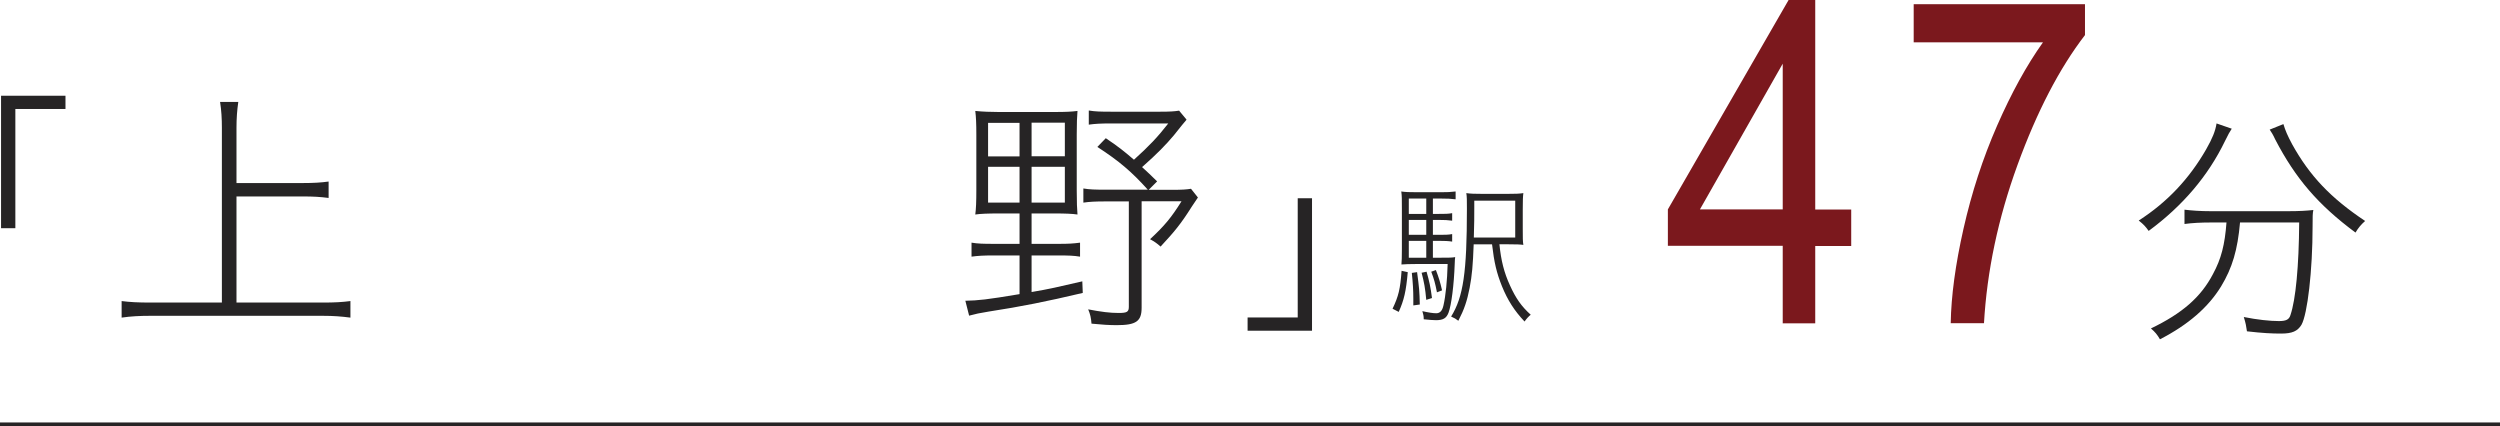 <?xml version="1.0" encoding="UTF-8"?><svg id="_レイヤー_2" xmlns="http://www.w3.org/2000/svg" viewBox="0 0 166.08 28.31"><defs><style>.cls-1{fill:#262425;}.cls-2{fill:#7b181d;}.cls-3{fill:none;stroke:#262425;stroke-width:.25px;}</style></defs><g id="_画像"><g><path class="cls-1" d="M.07,15.17V6.36H4.35v.88H1.02v7.92H.07Z"/><path class="cls-1" d="M15.71,20.1h5.75c.77,0,1.29-.03,1.82-.1v1.1c-.61-.08-1.14-.12-1.82-.12H9.98c-.68,0-1.29,.03-1.9,.12v-1.1c.54,.07,1.09,.1,1.9,.1h4.76V8.49c0-.61-.03-1.14-.12-1.72h1.21c-.08,.56-.12,1.09-.12,1.72v3.67h4.4c.71,0,1.22-.03,1.72-.1v1.09c-.54-.07-1-.1-1.72-.1h-4.4v7.05Z"/><path class="cls-1" d="M66.37,14.18c-.75,0-1.24,.02-1.58,.07,.05-.36,.07-.87,.07-1.6v-3.72c0-.71-.02-1.17-.07-1.56,.48,.05,1.04,.07,1.55,.07h3.71c.77,0,1.14-.02,1.53-.07-.03,.34-.05,.85-.05,1.56v3.72c0,.8,.02,1.24,.05,1.6-.34-.05-.8-.07-1.55-.07h-1.5v2.02h1.78c.68,0,.99-.02,1.44-.08v.93c-.42-.07-.78-.08-1.44-.08h-1.78v2.43c1.19-.2,1.77-.34,3.37-.71l.03,.77c-2.46,.58-4.06,.9-6.26,1.24-.61,.1-.85,.15-1.29,.27l-.25-.99c.88-.02,1.39-.07,3.6-.44v-2.57h-1.73c-.66,0-1.02,.02-1.46,.08v-.93c.41,.07,.8,.08,1.46,.08h1.73v-2.02h-1.36Zm-.73-6.02v2.23h2.09v-2.23h-2.09Zm0,2.92v2.38h2.09v-2.38h-2.09Zm2.89-.7h2.21v-2.23h-2.21v2.23Zm0,3.08h2.21v-2.38h-2.21v2.38Zm10.28-5.49q-.14,.15-.83,1.02c-.51,.61-1.12,1.24-2.11,2.11,.44,.41,.53,.48,1,.95l-.56,.56h1.55c.65,0,.97-.02,1.26-.07l.46,.58c-.12,.19-.19,.27-.41,.61-.73,1.16-1.16,1.67-2.07,2.65-.25-.22-.39-.32-.7-.49,.95-.88,1.41-1.43,2.09-2.52h-2.65v7.07c0,.9-.36,1.16-1.65,1.16-.48,0-1-.03-1.68-.1-.03-.39-.08-.61-.22-.95,.87,.17,1.46,.24,2.02,.24s.68-.07,.68-.41v-7h-1.56c-.66,0-1.04,.02-1.46,.08v-.94c.42,.07,.77,.08,1.46,.08h2.82c-1.07-1.19-1.89-1.89-3.35-2.84l.56-.58c.87,.59,1.17,.83,1.87,1.43,1-.9,1.58-1.51,2.28-2.41h-3.82c-.65,0-1.04,.02-1.46,.08v-.94c.41,.07,.78,.08,1.48,.08h3.26c.65,0,.95-.02,1.26-.07l.49,.59Z"/><path class="cls-1" d="M87.16,13.16v8.81h-4.28v-.88h3.33v-7.92h.95Z"/><path class="cls-1" d="M93.52,18.08c-.11,1.27-.25,1.86-.6,2.64l-.41-.21c.4-.84,.51-1.3,.6-2.52l.41,.09Zm1.67-.96h.52c.52,0,.76,0,.96-.04-.02,.12-.02,.22-.03,.45-.05,1.41-.22,2.73-.41,3.24-.14,.37-.36,.5-.83,.5-.2,0-.43-.02-.82-.06v-.06c0-.14-.03-.29-.09-.48,.39,.09,.72,.14,.92,.14,.25,0,.4-.16,.48-.51,.15-.64,.25-1.65,.28-2.76h-2.15c-.38,0-.67,.01-.92,.03,.02-.24,.03-.44,.03-1.04v-2.66c0-.67,0-.86-.04-1.15,.27,.04,.54,.05,1.09,.05h1.52c.45,0,.68-.01,1-.05v.52c-.31-.04-.56-.05-.96-.05h-.55v1.02h.39c.41,0,.63,0,.89-.05v.5c-.29-.04-.5-.05-.89-.05h-.39v.99h.39c.41,0,.63,0,.89-.05v.5c-.26-.04-.51-.05-.89-.05h-.39v1.12Zm-.44-3.93h-1.16v1.02h1.16v-1.02Zm0,1.42h-1.16v.99h1.16v-.99Zm-1.16,1.39v1.12h1.16v-1.12h-1.16Zm.55,2.08c.14,1.05,.16,1.25,.18,2.15l-.43,.06v-.44c0-.54-.03-1.07-.1-1.72l.35-.05Zm.63-.03c.18,.63,.27,1.04,.36,1.75l-.38,.12c-.07-.77-.14-1.15-.31-1.8l.33-.07Zm.62-.11c.19,.5,.28,.78,.41,1.35l-.34,.13c-.12-.62-.19-.86-.38-1.37l.31-.11Zm4.22-1.71c.11,1.09,.31,1.88,.7,2.73,.39,.86,.76,1.39,1.38,1.95-.14,.11-.27,.25-.41,.45-.68-.72-1.12-1.41-1.5-2.34-.36-.9-.52-1.58-.66-2.79h-1.22c-.05,1.37-.11,2.07-.27,2.9-.17,.87-.36,1.43-.75,2.18-.17-.13-.25-.18-.48-.28,.81-1.3,1.05-2.93,1.05-7.16,0-.56,0-.81-.04-1.04,.28,.04,.55,.05,1.1,.05h1.61c.56,0,.82-.01,1.08-.05-.03,.23-.04,.47-.04,1.1v1.26c0,.61,0,.85,.04,1.08-.18-.03-.48-.04-.98-.04h-.61Zm1.05-.45v-2.45h-2.72v.5c0,.61,0,.96-.03,1.95h2.75Z"/></g><g><path class="cls-2" d="M118.43,21.47v-5.14h-7.63v-2.42L118.82,0h1.77V13.92h2.39v2.42h-2.39v5.14h-2.17Zm0-7.56V4.23l-5.5,9.68h5.5Z"/><path class="cls-2" d="M127.13,2.81V.28h11.38V2.33c-1.7,2.21-3.19,5.08-4.48,8.62s-2.03,7.05-2.23,10.52h-2.21c.03-1.8,.31-3.89,.85-6.28,.54-2.39,1.28-4.67,2.23-6.84,.95-2.17,1.96-4.01,3.05-5.54h-8.6Z"/><path class="cls-1" d="M148.26,8.55c-.14,.21-.23,.37-.45,.82-1.11,2.3-2.8,4.3-5.07,5.97-.19-.27-.32-.42-.66-.69,1.9-1.22,3.36-2.78,4.48-4.73,.42-.74,.61-1.21,.69-1.72l1.01,.35Zm-1.4,6.23c-.66,0-1.22,.03-1.74,.1v-.95c.51,.06,1.05,.1,1.74,.1h5.15c.72,0,1.24-.03,1.67-.08-.05,.23-.05,.45-.05,1.09,0,2.93-.34,5.84-.74,6.54-.26,.42-.61,.58-1.35,.58-.61,0-1.24-.03-2.27-.15-.05-.35-.08-.53-.21-.95,.89,.18,1.75,.27,2.33,.27,.48,0,.68-.1,.77-.4,.35-1.03,.56-3.24,.58-6.15h-3.93c-.16,1.82-.51,3.01-1.26,4.25-.84,1.37-2.17,2.54-4.06,3.51-.18-.31-.32-.48-.6-.72,2.08-1,3.32-2.08,4.12-3.61,.55-1.01,.79-1.95,.9-3.43h-1.08Zm4.83-6.54c.13,.43,.27,.76,.58,1.34,1.17,2.11,2.56,3.57,4.85,5.1-.27,.24-.45,.45-.64,.77-2.48-1.84-3.98-3.59-5.33-6.18-.14-.31-.26-.5-.37-.66l.92-.37Z"/></g><line class="cls-3" y1="28.19" x2="166.08" y2="28.19"/></g></svg>